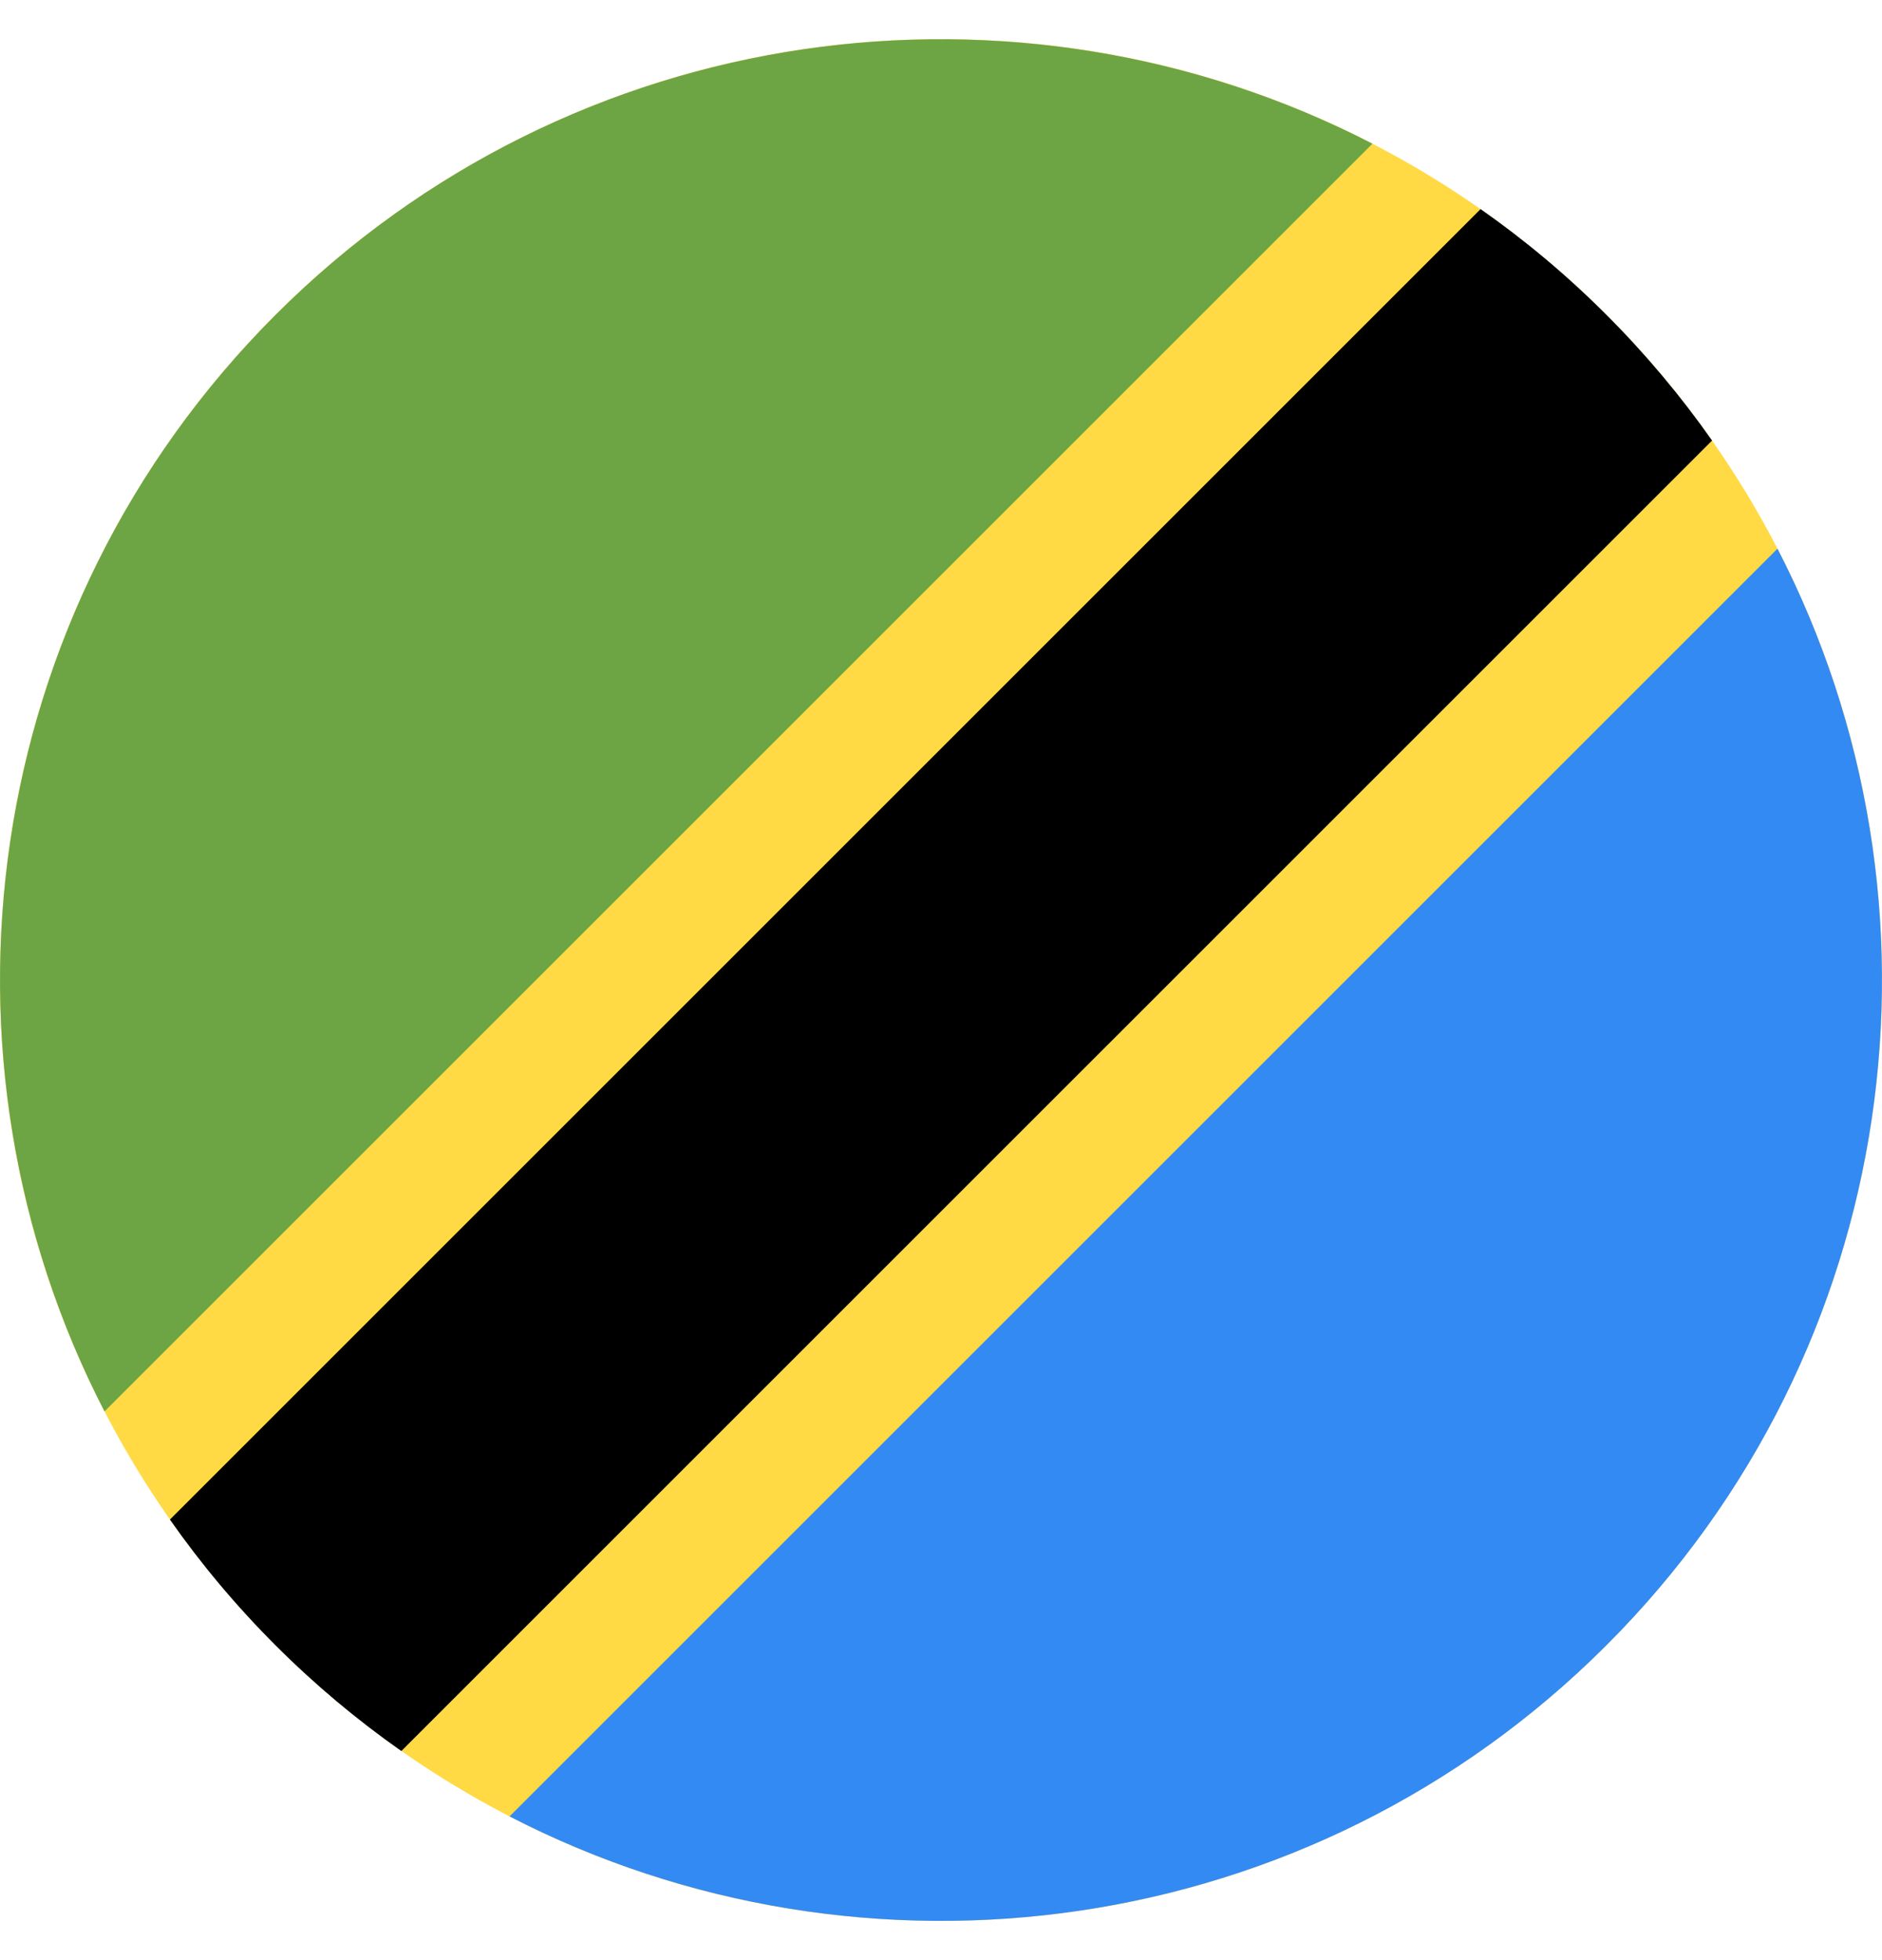 <svg width="24" height="25" viewBox="0 0 24 25" fill="none" xmlns="http://www.w3.org/2000/svg">
<g clip-path="url(#clip0_0_2885)">
<path d="M12 24.5C18.627 24.5 24 19.127 24 12.5C24 5.873 18.627 0.5 12 0.5C5.373 0.5 0 5.873 0 12.5C0 19.127 5.373 24.5 12 24.5Z" fill="#FFDA44"/>
<path d="M3.514 20.985C4.018 21.489 4.555 21.938 5.118 22.333L21.833 5.619C21.437 5.055 20.988 4.518 20.485 4.015C19.982 3.511 19.445 3.062 18.881 2.667L2.167 19.381C2.562 19.945 3.011 20.482 3.514 20.985Z" fill="black"/>
<path d="M3.515 4.015C-0.271 7.8 -0.998 13.486 1.333 18.002L17.502 1.833C12.986 -0.498 7.3 0.229 3.515 4.015Z" fill="#6DA544"/>
<path d="M20.485 20.985C24.271 17.2 24.998 11.514 22.667 6.998L6.498 23.167C11.014 25.498 16.7 24.771 20.485 20.985Z" fill="#338AF3"/>
</g>
<defs>
<clipPath id="clip0_0_2885">
<rect width="24" height="24" fill="white" transform="translate(0 0.5)"/>
</clipPath>
</defs>
</svg>
